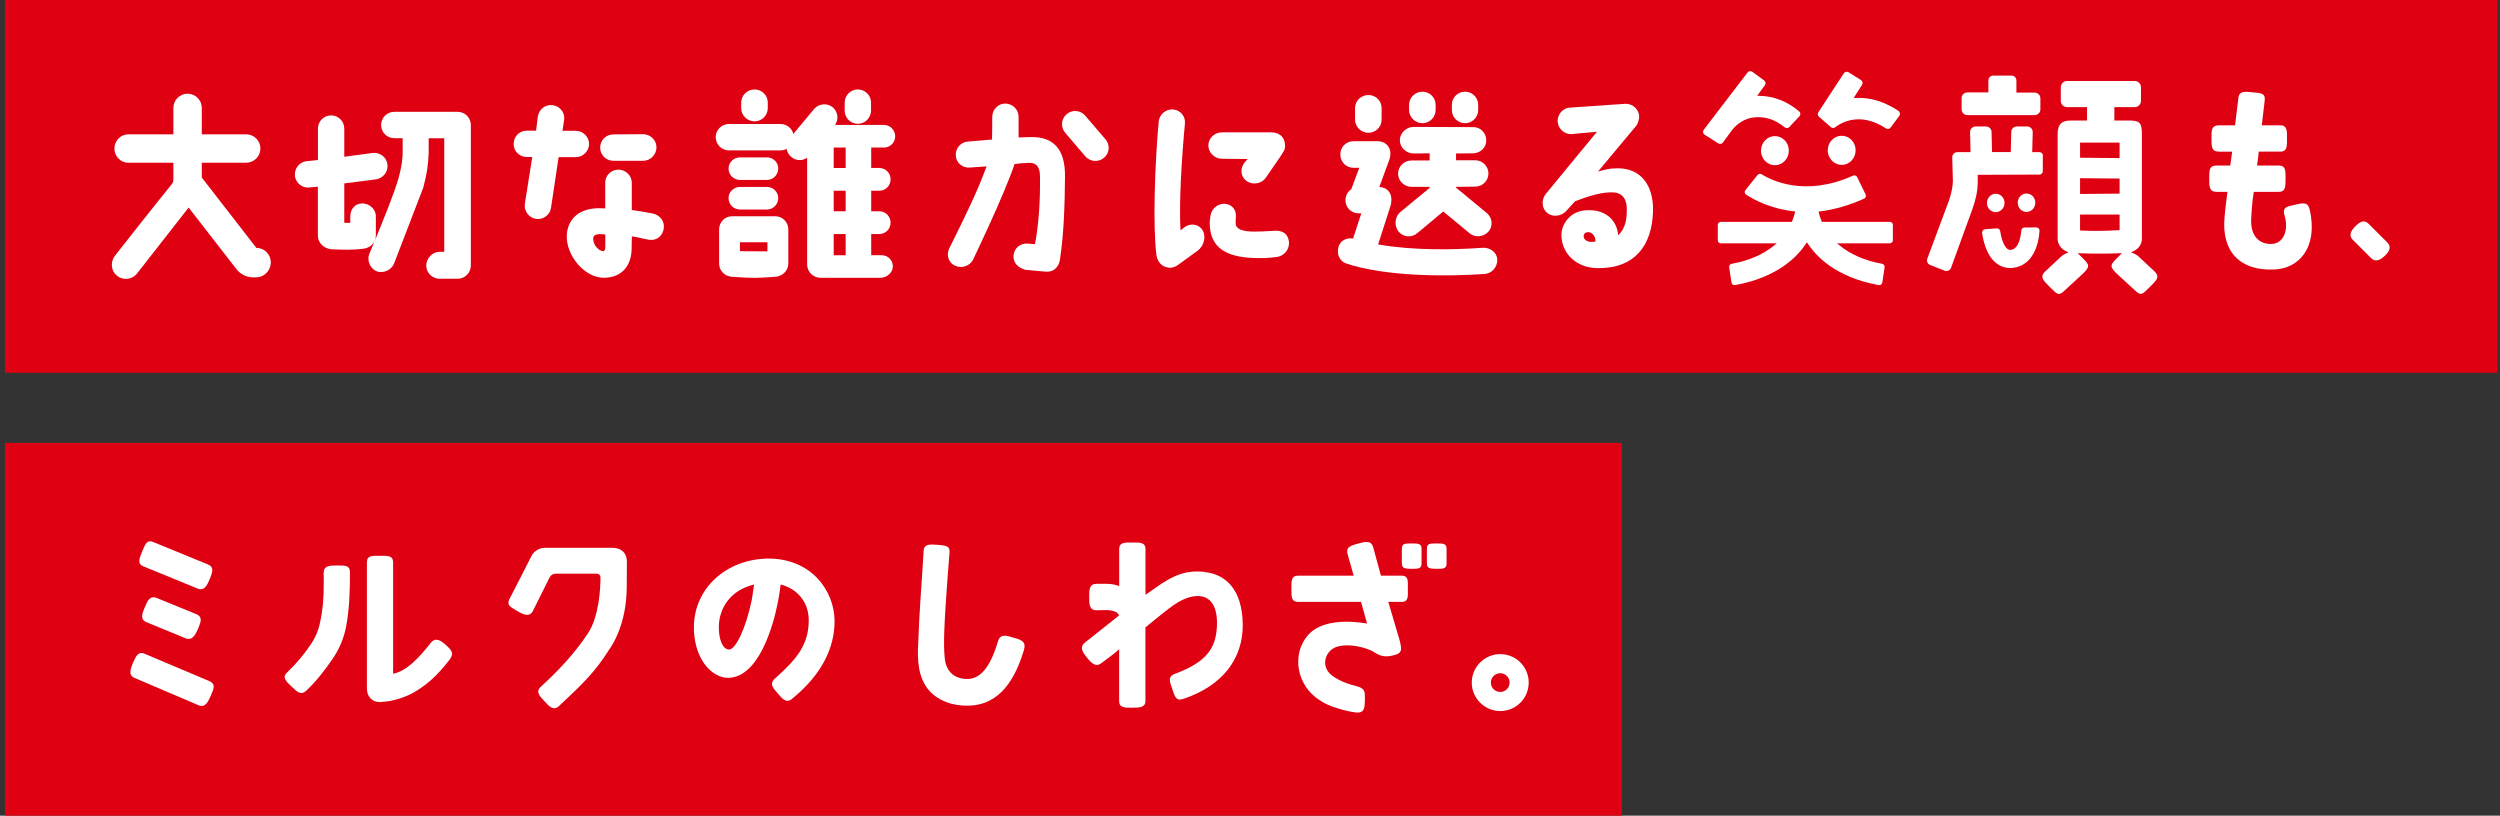 <?xml version="1.0" encoding="UTF-8"?><svg id="_レイヤー_2" xmlns="http://www.w3.org/2000/svg" width="434.6" height="141.8" viewBox="0 0 434.6 141.8"><rect x="0" y="0" width="434.6" height="141.8" fill="#333333" stroke="none"/><defs><style>.cls-1{fill:#df0011;}.cls-2{fill:#fff;}.cls-3{fill:none;}</style></defs><g id="_レイヤー_1-2"><rect class="cls-1" x=".86" width="433.31" height="64.8"/><rect class="cls-1" x=".86" y="77" width="281.1" height="64.8"/><path class="cls-2" d="M24.94,98.46l9.4,3.85c1.18.48,1.66-.54,2.15-1.71.48-1.18.76-2.06-.42-2.51l-9.4-3.85c-1.14-.48-1.42.36-1.91,1.53-.48,1.18-1,2.24.18,2.69Z"/><path class="cls-2" d="M36.38,118.4l-11.17-4.72c-1.14-.52-1.53.3-2.05,1.44-.48,1.18-.92,2.26.25,2.74l11.13,4.75c1.18.48,1.67-.67,2.17-1.83.5-1.15.8-1.87-.34-2.39Z"/><path class="cls-2" d="M34.07,106.74l-6.81-2.78c-1.18-.48-1.62.45-2.1,1.63-.48,1.14-.84,2.11.34,2.59l6.77,2.78c1.18.48,1.75-.68,2.23-1.82.48-1.18.71-1.92-.43-2.4Z"/><path class="cls-2" d="M176.32,110.9c-.97-.28-2.37-.9-2.79.49-1.21,4.01-2.7,6.37-5.02,6.63-2.51.16-4.06-1.24-4.28-3.62-.26-2.65-.01-6.28.15-9.01.22-3.13.42-6.25.69-9.38.1-1.16-.79-1.19-2.1-1.3-1.25-.1-2.32-.17-2.4.99-.31,5.42-.75,10.34-.95,16.2-.17,2.85-.03,6.01,1.98,8.22,1.67,1.83,4.14,2.58,6.57,2.55,5.83,0,8.4-4.96,9.82-9.63.39-1.36-.15-1.74-1.67-2.15Z"/><path class="cls-2" d="M260.8,113.71c-2.73,0-4.95,2.25-4.95,4.95s2.21,4.95,4.95,4.95,4.95-2.21,4.95-4.95-2.21-4.95-4.95-4.95ZM260.8,120.29c-.9,0-1.63-.73-1.63-1.63s.73-1.63,1.63-1.63,1.63.73,1.63,1.63-.73,1.63-1.63,1.63Z"/><path class="cls-2" d="M77.53,112.15c-.93-.87-1.83-1.38-2.62-.42-2.11,2.66-4.19,4.92-6.57,5.4v-19.34c0-1.28-1.03-1.17-2.31-1.17s-2.25-.12-2.25,1.17v6.83s0,.02,0,.02c0,0,0,.02,0,.02v14.99c0,1.56,1,2.42,2.28,2.39,2.46-.07,4.81-1.04,5.92-1.7,2.25-1.31,4.01-2.87,6.16-5.64.9-1.18.3-1.7-.6-2.56Z"/><path class="cls-2" d="M58.67,98.3c-1.36,0-2.4.02-2.4,1.3,0,.75,0,1.38.01,1.98.02,2.3-.19,4.77-.74,7.06-.27,1.12-.73,2.18-1.36,3.15-1.21,1.86-2.55,3.45-4.3,5.14-.93.9-.02,1.63.92,2.53.91.85,1.53,1.47,2.46.59,1.8-1.71,3.16-3.49,4.57-5.53,1.14-1.66,1.93-3.53,2.32-5.51.59-3.04.69-6.32.69-9.48,0-1.25-.78-1.23-2.16-1.23Z"/><path class="cls-2" d="M133.36,97.11c-7.09.14-12.59,5.09-12.73,11.69-.1,5.5,2.94,9.03,5.95,9.03,5.26-.03,7.81-8.91,8.6-12.93,0,0,.33-1.58.53-3.29,3.05.78,4.93,3.23,4.88,6.32-.03,4.08-1.97,6.57-5.88,10.03-1.11,1-.15,1.8.51,2.6.8.97,1.5,1.73,2.46.93,5.26-4.26,7.4-8.96,7.4-13.49,0-5.29-4.05-11-11.73-10.9ZM126.69,112.92c-1.07-.1-1.76-1.76-1.73-4.01.06-3.31,2.13-6.36,6.12-7.29-.14,1.2-.39,2.66-.39,2.66-1.04,5.02-2.83,8.71-4,8.64Z"/><path class="cls-2" d="M106.67,95.23h-11.93c-.95,0-1.83.51-2.3,1.34l-3.81,7.44c-.62,1.11,0,1.46,1.06,2.08,1.11.66,2.26,1.31,2.91.2l2.98-5.98c.2-.36.59-.58,1-.58h7.18c.35,0,.63.28.63.63,0,1.75-.21,6.76-2.18,9.74-2.31,3.5-5.24,6.6-8.2,9.29-.92.84-.23,1.6.63,2.5.83.93,1.58,1.72,2.52.86,4.25-3.97,6.26-5.9,8.86-10.01,0,0,2.93-3.88,2.93-10.69,0-1.52.03-4.33.03-4.38,0-1.8-1.31-2.42-2.32-2.42Z"/><path class="cls-2" d="M209.48,99.43c-3.22-.35-5.4.42-8.93,2.98l-1.42,1v-7.94c0-1.25-1.06-1.16-2.31-1.16s-2.26-.08-2.26,1.16v6.43c-.47-.21-1.2-.41-2.3-.41h-1.63c-1.28,0-1.29,1.04-1.29,2.32s.04,2.28,1.29,2.28l1.63-.03s2.02-.06,2.26.95l-5.91,4.69c-.97.8-.45,1.64.34,2.61.8,1,1.56,1.75,2.53.95.59-.45,2.34-1.67,3.07-2.4v9.02c0,1.15.92,1.15,2.2,1.15s2.37-.03,2.37-1.15v-12.82c1.42-1.14,2.77-2.28,4.15-3.32,2.25-1.77,4.01-2.21,5.29-2.11,1.97.17,3.19,1.91,2.98,5.43-.21,3.39-1.54,5.95-7.25,8.06-1.38.52-.91,1.42-.54,2.55.46,1.42.68,2.23,1.89,1.85,6.82-2.25,10.44-6.95,10.4-12.94-.07-6.23-3.08-8.75-6.57-9.13Z"/><path class="cls-2" d="M245.44,94.48c-.97,0-1.74-.07-1.74.84v2.7c0,.87.8.86,1.76.86s1.66.02,1.66-.86v-2.7c0-.88-.75-.84-1.68-.84Z"/><path class="cls-2" d="M249.79,94.48c-.97,0-1.74-.07-1.74.84v2.7c0,.87.8.86,1.76.86s1.66.02,1.66-.86v-2.7c0-.88-.75-.84-1.69-.84Z"/><path class="cls-2" d="M243.66,100.07h-3.6l-1.35-4.95c-.35-1.21-1.33-.96-2.54-.65-1.25.35-2.23.58-1.92,1.79l1.07,3.81h-9.63c-1.28,0-1.19,1-1.19,2.28s-.09,2.28,1.19,2.28h10.91l1.05,3.76c-3.71-.62-8.07-.48-10.26,2.01-2.87,3.27-2.07,8.7,2,11.31,1.56,1.15,4.82,1.99,6.36,2.15,1.07.11,1.37-.4,1.47-1.18.06-.5.05-1.18.05-1.66,0-.98-.18-1.42-1.59-1.77-1.96-.48-4.17-1.45-4.93-2.69-.94-1.55-.08-3.54,1.6-4.11,1.38-.47,3.76-.35,6.1.67.5.22,1.47,1.2,3.09.94,2.36-.36,2.22-.99,1.73-2.89l-1.93-6.54h2.32c1.25,0,1.08-1.04,1.08-2.28s.17-2.28-1.08-2.28Z"/><path class="cls-2" d="M342,20.01h11.71c.54,0,.99-.44.99-.99v-1.93c0-.54-.44-.99-.99-.99h-3.18v-2.11c0-.47-.38-.85-.85-.85h-3.17c-.47,0-.85.38-.85.85v2.07h-3.66c-.54,0-.99.44-.99.99v1.97c0,.54.44.99.99.99Z"/><path class="cls-2" d="M371.66,44.49c-.2-.16-.46-.32-.74-.44l-.45-.19.44-.21c.92-.44,1.44-1.23,1.44-2.17v-18.14c0-2.16-.48-2.39-2.39-2.39h-2.4v-2.33h3.55c.6,0,1.08-.49,1.08-1.08v-2.38c0-.6-.49-1.08-1.08-1.08h-11.78c-.6,0-1.08.49-1.08,1.08v2.38c0,.6.49,1.08,1.08,1.08h3.48v2.33h-2.88c-1.37.04-2.23.45-2.23,2.39v18.14c0,.23.03.47.1.69.02.05.04.1.07.15.02.04.04.08.06.12l.05.11c.03.07.06.15.11.22.25.38.62.69,1.06.9l.44.21-.45.19c-.29.12-.54.28-.75.45l-2.89,2.7c-.31.31-.46.6-.46.87,0,.51.51,1.01,1.1,1.6l.35.35c1.1,1.11,1.4,1.41,2.29.59l2.94-2.71c.87-.76,1.26-1.27,1.28-1.67.01-.42-.39-.82-1.01-1.44l-.79-.8.56.02c.63.03,1.18.05,1.9.06h.23c.75.01,1.38.01,2.13,0h.23c.73-.02,1.43-.04,2.06-.06l.56-.02-.79.8c-.61.61-1.02,1.01-1.01,1.44.01.4.41.91,1.27,1.66l2.95,2.71c.89.82,1.18.52,2.29-.59l.35-.35c.59-.59,1.1-1.09,1.1-1.6,0-.28-.15-.56-.47-.88l-2.9-2.71ZM368.47,40l-.26.02c-1.32.08-2.56.12-3.76.12-.87,0-1.72-.02-2.58-.06h-.27v-2.79h6.87v2.72ZM368.47,33.66l-6.87.06v-2.74l6.87.06v2.61ZM368.47,27.48l-6.87-.06v-2.63h6.87v2.69Z"/><path class="cls-2" d="M348.47,35.28c0-.88-.68-1.6-1.53-1.6s-1.53.72-1.53,1.6.68,1.6,1.53,1.6,1.53-.72,1.53-1.6Z"/><path class="cls-2" d="M353.82,35.24c0-.88-.68-1.6-1.53-1.6s-1.53.72-1.53,1.6.68,1.6,1.53,1.6,1.53-.72,1.53-1.6Z"/><path class="cls-2" d="M355.14,27.04c0-.33-.27-.59-.59-.59h-1.27l.09-3.48c0-.26-.09-.5-.27-.69-.18-.18-.42-.29-.68-.29h-1.83c-.52,0-.94.41-.95.93l-.09,3.52h-3.25l-.09-3.52c-.01-.51-.44-.93-.95-.93h-1.83c-.26,0-.5.1-.68.29-.18.18-.28.43-.27.69l.08,3.48h-2.31c-.24,0-.46.09-.62.26-.16.17-.25.39-.25.62.03,1.74.11,4.28.11,4.28-.05.95-.25,1.92-.65,3.17,0,0-1.35,3.65-3.79,10.17-.17.44.05.95.49,1.12l2.5.98c.22.09.46.08.67-.01.22-.1.38-.27.46-.49l3.69-10.14c.62-1.67.95-3.32.95-4.75v-1.27l10.72-.04c.33,0,.59-.27.59-.59v-2.72Z"/><path class="cls-2" d="M353.99,39.53l-2.04.02c-.29,0-.53.22-.56.51-.09,1.01-.43,3.18-1.77,3.37-.23.03-.45,0-.64-.15-.71-.55-1.12-2.1-1.27-3.11-.04-.29-.3-.49-.6-.47l-2.02.15c-.32.02-.56.31-.52.63.16,1.19.69,3.8,2.36,5.19.73.61,1.6.92,2.53.92.16,0,.31,0,.47-.03,3.43-.38,4.49-3.99,4.62-6.45.02-.32-.25-.58-.57-.57Z"/><path class="cls-2" d="M299.14,25c.16-.02.29-.11.38-.23l1.46-2c.97-1.32,2.37-2.17,3.85-2.35,1.92-.24,3.74.34,5.42,1.71.24.2.58.18.78-.03l1.78-1.88c.11-.12.17-.28.16-.45,0-.16-.08-.3-.2-.4-2.07-1.75-4.39-2.66-6.88-2.71h-.43s1.35-1.85,1.35-1.85c.19-.26.13-.63-.13-.82l-2.06-1.51c-.1-.08-.23-.11-.35-.11-.18,0-.36.08-.48.24l-7.62,9.96c-.09.13-.13.28-.11.44.02.16.11.29.23.38l2.38,1.51c.13.09.28.13.44.11Z"/><path class="cls-2" d="M322.67,17.02l-.43.02,1.46-2.3c.17-.27.09-.64-.18-.81l-2.17-1.37c-.27-.17-.63-.09-.81.17l-4.44,6.79c-.16.24-.11.57.1.76l2.08,1.82c.21.18.52.2.73.04.7-.54,2.12-1.4,4.09-1.4,1.35,0,2.95.4,4.75,1.58.28.18.63.13.81-.13l1.51-2.04c.1-.14.14-.31.11-.48-.03-.16-.12-.3-.25-.39-2.41-1.61-4.88-2.36-7.37-2.26Z"/><path class="cls-2" d="M308.55,23.66c-1.33,0-2.42,1.13-2.42,2.53s1.08,2.53,2.42,2.53,2.42-1.13,2.42-2.53-1.08-2.53-2.42-2.53Z"/><path class="cls-2" d="M322.58,26.13c0-1.4-1.08-2.53-2.42-2.53s-2.42,1.13-2.42,2.53,1.08,2.53,2.42,2.53,2.42-1.13,2.42-2.53Z"/><path class="cls-2" d="M328.52,38.57h-11.81l-.06-.14c-.19-.46-.34-.93-.45-1.41l-.06-.24c2.6-.29,5.42-1.11,7.92-2.25.13-.06.23-.17.28-.31.05-.14.04-.29-.02-.42l-1.48-3.03c-.12-.25-.43-.36-.7-.24-8.37,3.79-14.3.78-15.91-.24-.23-.14-.52-.09-.69.12l-2.12,2.64c-.1.12-.14.27-.11.42.02.14.1.27.22.35,1.36.9,4.27,2.48,8.36,2.92,0,0,.08,0,.17.02l-.05.26c-.11.46-.26.93-.45,1.41l-.06.14h-12.35c-.29,0-.53.24-.53.53v2.67c0,.29.24.53.53.53h9.72l-.48.39c-1.88,1.55-4.36,2.62-7.35,3.17-.29.05-.49.32-.44.6l.4,2.65c.02.14.1.27.22.36.12.08.26.12.4.09,7.49-1.35,10.92-5.06,12.3-7.16l.19-.28.19.28c1.38,2.1,4.81,5.81,12.3,7.16.14.03.28,0,.4-.09.12-.09.2-.21.22-.36l.4-2.65c.04-.28-.15-.54-.44-.6-3-.55-5.47-1.62-7.35-3.17l-.48-.39h9.18c.29,0,.53-.24.53-.53v-2.67c0-.29-.24-.53-.53-.53Z"/><path class="cls-2" d="M399.11,35.57c-1.21.31-2.46.25-1.97,1.87.69,2.28.07,4.67-2.03,4.96-1.39.14-3.92-.45-3.77-4.34,0,0,.11-2.67.46-4.71h4.35c1.16,0,1.17-.84,1.17-2.29s.03-2.28-1.17-2.28h-3.78c.08-.81.23-1.59.3-2.42h3.73c1.25,0,1.17-1.04,1.17-2.29s.08-2.28-1.17-2.28h-3.21c.14-1.21.37-3.13.51-4.37.14-1.28-.8-1.23-2.05-1.37-1.28-.1-2.36-.33-2.52.92-.19,1.41-.41,3.5-.59,4.82h-2.79c-1.43,0-1.3,1.06-1.3,2.34s-.03,2.23,1.3,2.23h2.29c-.11.73-.2,1.62-.33,2.42h-2.37c-1.28,0-1.29.69-1.29,2.34,0,1.34.02,2.23,1.29,2.23h1.88s-.45,3.33-.5,4.39c-.58,5.98,2.7,9.43,8.72,9.1,2.11-.12,3.84-1,4.98-2.53,1.49-1.97,1.8-4.84,1.11-7.82-.31-1.35-.97-1.25-2.42-.94Z"/><path class="cls-2" d="M411.75,38.9c-.76-.76-1.49-.36-2.26.4-.76.76-1.27,1.6-.51,2.36l3.22,3.22c.76.76,1.66.3,2.42-.46.8-.76,1.14-1.55.35-2.31l-3.22-3.22Z"/><path class="cls-2" d="M138,23.85c0,1.28-1.04,2.29-2.29,2.29h-9c-1.25,0-2.29-1.01-2.29-2.29s1.04-2.29,2.29-2.29h9c1.25,0,2.29,1.04,2.29,2.29ZM127.23,37.6h7.59c1.24,0,2.22,1.04,2.22,2.29v5.9c0,1.28-1.01,2.22-2.22,2.33-3.66.21-3.22.28-7.59,0-1.24-.1-2.22-1.04-2.22-2.33v-5.9c0-1.25.97-2.29,2.22-2.29ZM126.65,29.3c0-1.08.9-1.94,1.98-1.94h4.71c1.08,0,1.95.87,1.95,1.94s-.87,1.98-1.95,1.98h-4.71c-1.08,0-1.98-.87-1.98-1.98ZM126.65,34.44c0-1.08.9-1.94,1.98-1.94h4.71c1.08,0,1.95.87,1.95,1.94s-.87,1.98-1.95,1.98h-4.71c-1.08,0-1.98-.87-1.98-1.98ZM133.41,43.71v-1.6h-4.78v1.56l4.78.03ZM131.18,21.1c-1.28,0-2.33-1.04-2.33-2.29v-.97c0-1.25,1.04-2.29,2.33-2.29s2.29,1.04,2.29,2.29v.97c0,1.25-1.04,2.29-2.29,2.29Z"/><path class="cls-2" d="M149.13,21.52c1.25,0,2.29-1.04,2.29-2.29v-1.39c0-1.28-1.04-2.29-2.29-2.29s-2.29,1.01-2.29,2.29v1.39c0,1.25,1.01,2.29,2.29,2.29Z"/><path class="cls-2" d="M137.53,27.25c.8.73,1.94.76,2.78.17v18.54c0,1.32,1.08,2.33,2.33,2.33h10.42c1.08,0,2.15-.87,2.15-1.98s-.87-1.94-1.95-1.94h-1.81v-3.68h1.39c1.11,0,1.98-.9,1.98-1.98s-.87-1.98-1.98-1.98h-1.39v-3.57h1.39c1.11,0,1.98-.87,1.98-1.98s-.87-1.98-1.98-1.98h-1.39v-3.55h2.22c1.08,0,1.95-.87,1.95-1.95s-.87-1.98-1.95-1.98h-8.51c.66-.94.52-2.22-.34-3.02-.97-.83-2.4-.73-3.27.21l-4.24,5.11c-.42.49-.62,1.08-.56,1.7,0,0-.01.39.18.76.14.28.31.56.59.76ZM144.93,25.65h2.08v3.55h-2.08v-3.55ZM144.93,33.16h2.08v3.57h-2.08v-3.57ZM144.93,40.69h2.08v3.68h-2.08v-3.68Z"/><path class="cls-2" d="M32.79,36.08l-8.97,11.47c-.87,1.08-2.43,1.25-3.48.38-1.08-.87-1.18-2.4-.35-3.48,1.32-1.7,7.72-9.8,9.77-12.3.35-.49.38-.45.38-1.15v-2.71h-7.82c-1.36,0-2.43-1.11-2.43-2.47s1.08-2.47,2.43-2.47h7.82v-4.59c0-1.36,1.11-2.47,2.47-2.47s2.47,1.11,2.47,2.47v4.59h7.72c1.36,0,2.47,1.11,2.47,2.47s-1.11,2.47-2.47,2.47h-7.72v2.57l9.49,12.24h.04c1.36,0,2.47,1.11,2.47,2.57-.04,1.39-1.15,2.54-2.54,2.54h-.7c-1.15-.07-2.02-.56-2.71-1.39l-8.34-10.74Z"/><path class="cls-2" d="M51.27,30.56c-.14-1.25.77-2.4,2.02-2.54l1.98-.21v-5.46c0-1.29,1.04-2.29,2.29-2.29s2.29,1.01,2.29,2.29v4.9l4.94-.66c1.29-.14,2.43.76,2.57,2.02.14,1.25-.76,2.4-2.02,2.57l-5.49.7v6.85c.31,0,.73.03,1.04,0v-1.08c0-1.29.83-2.29,2.09-2.29s2.4,1.04,2.36,2.29v3.2c0,.35-.04.63-.14.9,1.53-3.75,3.27-7.99,4.07-10.74.59-2.09.77-3.61.73-5.11v-1.88h-1.46c-1.29,0-2.29-1.04-2.29-2.29s1.01-2.29,2.29-2.29h11.02c1.25,0,2.29,1.01,2.29,2.29v24.44c0,1.25-1.04,2.29-2.29,2.29h-3.13c-1.29,0-2.33-1.04-2.33-2.29s1.04-2.4,2.33-2.4h.8v-19.74h-2.71v2.54c-.1,2.33-.28,3.48-.94,6.05l-5.04,13.1c-.38,1.11-1.77,1.88-2.99,1.46-1.18-.42-1.81-1.88-1.36-3.02.31-.76.66-1.56.97-2.36-.31.8-1.08,1.36-2.15,1.46-1.67.21-3.58.17-5.35.07-1.29-.07-2.4-1.08-2.4-2.33v-8.55l-1.43.14c-1.25.17-2.4-.73-2.57-2.02Z"/><path class="cls-2" d="M93.19,38.06c-1.25-.21-2.12-1.36-1.95-2.64l1.29-8.13h-.94c-1.29,0-2.33-1.01-2.29-2.29,0-1.29,1.01-2.29,2.29-2.29h1.6l.31-2.47c.21-1.29,1.36-2.15,2.61-1.95,1.29.17,2.16,1.36,1.95,2.61l-.28,1.84h2.33c1.25,0,2.29,1.04,2.29,2.29s-1.04,2.29-2.33,2.29h-2.96l-1.32,8.79c-.17,1.25-1.36,2.12-2.61,1.95ZM115.4,39.66c-.17,1.25-1.11,2.22-2.57,2.02-.7-.1-2.29-.52-2.99-.59,0,.56-.04,2.26-.04,2.26-.07,2.92-1.77,4.94-4.87,4.94-3.37-.04-6.57-3.93-6.4-7.44.14-2.36,1.67-4.59,5.53-4.66.35,0,.76.04,1.15.04v-4.45c0-1.29,1.04-2.29,2.29-2.29s2.33,1.01,2.33,2.29v4.73c.87.1,2.43.38,3.58.59,1.39.28,2.15,1.43,1.98,2.57ZM105.22,40.77c-.42-.07-.7-.07-1.04-.07-.56.03-.97.17-1.04.63-.14,1.25,1.01,2.33,1.7,2.33.17,0,.38-.14.38-.59.04-.59,0-1.6,0-2.29ZM106.61,23.36l5.18-.03c1.29,0,2.33,1.04,2.33,2.29s-1.04,2.33-2.29,2.33h-5.21c-1.25,0-2.29-1.01-2.29-2.29s1.01-2.29,2.29-2.29Z"/><path class="cls-2" d="M165.01,43.21c3.65-7.37,4.9-10.01,6.5-14.29l-2.92.21c-1.25.1-2.37-.8-2.43-2.05-.11-1.29.87-2.4,2.12-2.47,0,0,2.71-.24,4.17-.35.04-1.01.04-2.61.04-3.86v-.07c0-1.25.97-2.29,2.22-2.33,1.29,0,2.36,1.01,2.36,2.29v3.61c.94-.03.94-.07,2.09-.07,3.89-.1,6.01,2.02,5.98,6.78-.04,4.83-.17,9.73-.87,14.49-.24,1.53-1.29,2.26-2.57,2.12l-3.41-.31c-1.39-.38-2.22-1.29-2.09-2.54.11-1.29,1.25-2.16,2.54-2.02l1.18.1c.63-3.23.94-7.54.87-11.78,0-1.56-.55-2.4-1.88-2.36-1.74.07-1.15.07-2.54.21-1.74,5.25-7.16,16.51-7.16,16.51-.52,1.18-1.98,1.7-3.13,1.18-1.18-.49-1.6-1.84-1.08-3.02ZM192.19,24.23c.83.97.7,2.43-.31,3.23-.97.8-2.43.66-3.23-.31-1.15-1.36-2.4-2.78-3.44-4.03-.84-.94-.77-2.4.17-3.23.97-.87,2.4-.76,3.23.17,1.11,1.29,2.4,2.78,3.58,4.17Z"/><path class="cls-2" d="M201.05,44.46c-.66-4.9-.31-15.78.38-23.32.11-1.25,1.22-2.19,2.47-2.12,1.29.1,2.19,1.18,2.09,2.43-.59,6.33-1.04,13.83-.77,18.63.21-.24.38-.31.63-.52.87-.73,2.33-.76,3.13.35.73,1.04.42,2.75-.76,3.65l-3.44,2.5c-.52.38-1.15.56-1.74.45-1.04-.14-1.81-.97-1.98-2.05ZM223.4,25.42c0,.63-.24.83-.66,1.56l-2.75,4c-.77,1.01-2.33,1.22-3.34.45-1.01-.76-1.08-2.16-.31-3.16l.56-.63-4.48-.04c-1.29,0-2.36-1.08-2.36-2.33s1.08-2.26,2.36-2.26h8.55c1.15,0,2.43.56,2.43,2.4ZM224.06,41.93c.17,1.22-.62,2.54-2.15,2.75-1.5.21-2.82.21-3.86.17-4.41-.14-7.82-1.46-7.75-6.22,0-.31.07-.73.14-1.15.28-1.63,1.77-2.22,2.78-2.02.9.21,1.7.87,1.63,2.22-.04.38-.04.63-.04,1.15,0,.9.97,1.46,3.37,1.43.77,0,1.88-.04,3.27-.14,1.43-.1,2.4.42,2.61,1.81Z"/><path class="cls-2" d="M232.68,42.9c.35-1.15,1.46-1.6,2.54-1.43l1.43-4.38h-.49c-1.25,0-2.29-1.04-2.26-2.29,0-.8.38-1.49,1.01-1.91l1.39-3.72h-1.01c-1.29,0-2.29-1.04-2.29-2.33s1.01-2.29,2.29-2.29h4.14c1.77,0,2.78,1.49,2.02,3.41l-1.67,4.55c1.77.1,2.47,1.56,1.91,3.41l-2.12,6.57c6.08,1.08,13.14.94,18.11.59,1.25-.1,2.57.69,2.61,2.12,0,1.25-.97,2.36-2.22,2.43-6.5.45-17,.49-24.02-1.81-1.18-.38-1.74-1.7-1.36-2.92ZM235.56,20.79v-1.98c0-1.29,1.04-2.29,2.33-2.29s2.29,1.01,2.29,2.29v1.98c0,1.29-1.04,2.29-2.29,2.29s-2.33-1.01-2.33-2.29ZM248.53,32.65v-.17h-3.16c-1.25,0-2.33-1.04-2.33-2.29s1.04-2.29,2.33-2.29h3.16v-1.25l-2.78.03c-1.29,0-2.4-1.04-2.4-2.29s1.11-2.33,2.4-2.33l10.36.04c1.25-.04,2.26,1.04,2.26,2.26.04,1.25-1.01,2.29-2.29,2.29l-2.96.03v1.18h3.34c1.25,0,2.29,1.04,2.29,2.29s-1.01,2.29-2.29,2.29l-3.34.04v.14l5.39,4.45c.94.83,1.08,2.29.21,3.23s-2.36,1.04-3.3.21l-4.52-3.75-4.45,3.72c-.97.87-2.43.8-3.27-.17-.83-.94-.77-2.54.21-3.41l5.14-4.24ZM244.95,19.13v-.9c0-1.25,1.04-2.29,2.33-2.29s2.29,1.04,2.29,2.29v.9c0,1.25-1.04,2.29-2.29,2.29s-2.33-1.04-2.33-2.29ZM252.39,19.13v-.9c0-1.25,1.01-2.29,2.29-2.29s2.29,1.04,2.29,2.29v.9c0,1.25-1.04,2.29-2.29,2.29s-2.29-1.04-2.29-2.29Z"/><path class="cls-2" d="M287.36,36.77c-.17,5.77-3.06,9.91-9.59,9.84-3.75,0-6.39-2.61-6.33-5.87.07-1.95,1.63-3.96,4.07-4.17,3.44-.31,5.56,1.56,5.8,4.34,1.32-1.29,1.49-2.88,1.49-4.41.04-2.36-1.18-3.02-2.4-3.06-1.84-.07-4.03.56-6.57,1.53l-1.49,1.63c-.8.97-2.33,1.22-3.34.45-1.01-.8-1.08-2.29-.31-3.3l8.93-10.85-4.48.42c-1.29,0-2.33-1.01-2.36-2.29,0-1.25,1.01-2.33,2.26-2.33l9.56-.66c1.29,0,2.33,1.01,2.36,2.26,0,.35-.21,1.15-.49,1.53l-6.67,7.99c1.18-.31,1.91-.56,3.27-.56,4-.1,6.43,2.78,6.29,7.51ZM277.35,41.99c.07-.76-.45-1.56-1.18-1.63-.49-.03-.83.24-.87.66-.04.63.7,1.25,2.05.97Z"/><rect class="cls-3" width="434.6" height="141.8"/></g></svg>